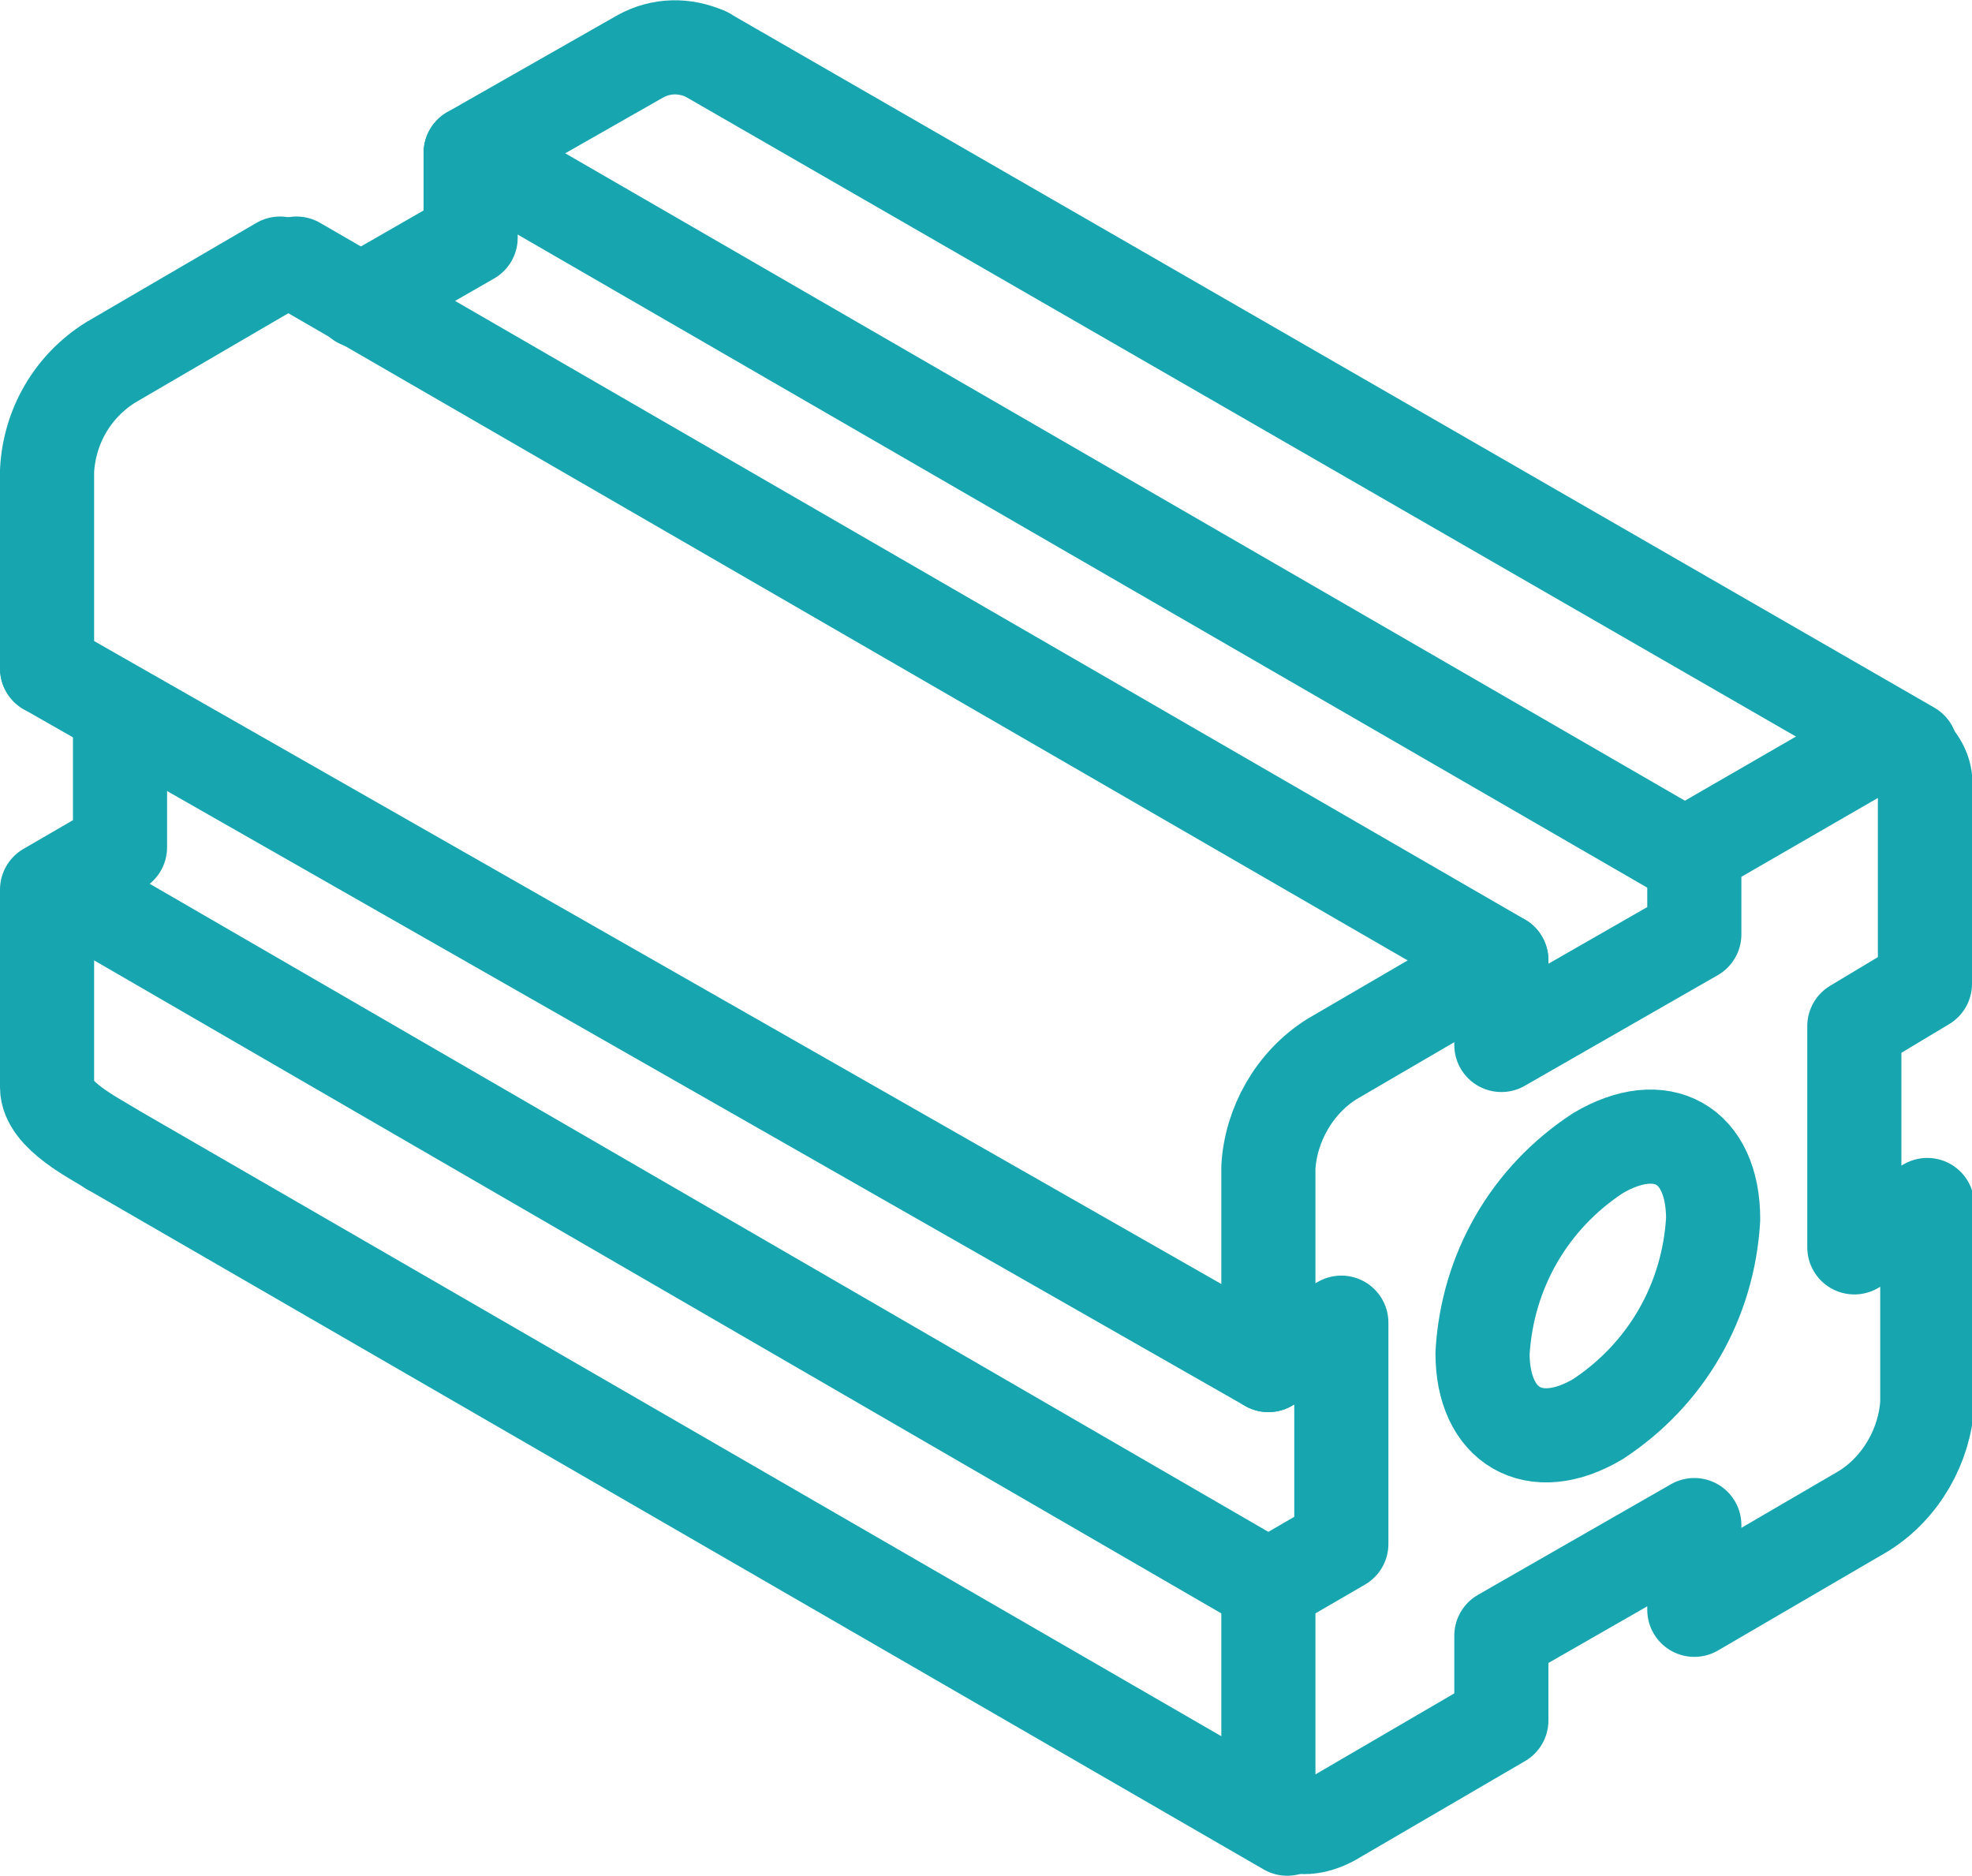 <?xml version="1.0" encoding="utf-8"?>
<!-- Generator: Adobe Illustrator 24.3.0, SVG Export Plug-In . SVG Version: 6.00 Build 0)  -->
<svg version="1.1" id="Layer_1" xmlns="http://www.w3.org/2000/svg" xmlns:xlink="http://www.w3.org/1999/xlink" x="0px" y="0px"
	 viewBox="0 0 83.8 79.7" style="enable-background:new 0 0 83.8 79.7;" xml:space="preserve">
<style type="text/css">
	.st0{fill:none;stroke:#17A6B0;stroke-width:4;stroke-linecap:round;stroke-linejoin:round;}
</style>
<g id="Ebene_2">
	<g id="Ebene_1-2">
		<path class="st0" d="M72.8,51.8c-0.2,3.5-2,6.6-4.9,8.5c-2.7,1.6-4.9,0.3-4.9-2.8c0.2-3.5,2-6.6,4.9-8.5
			C70.6,47.4,72.8,48.6,72.8,51.8z M81.8,41.8v-8.3c0.1-0.6-0.2-1.2-0.7-1.6c-0.6-0.4-1.4-0.3-2,0.1L72,36.1v3.6l-8.2,4.7v-3.6
			L56.6,45c-1.6,1-2.6,2.8-2.7,4.6V58l3.1-1.8v9.4l-3.1,1.8v8.3c0,1.7,1.2,2.4,2.7,1.6l7.2-4.2v-3.6l8.2-4.7v3.6l7.2-4.2
			c1.6-1,2.6-2.8,2.7-4.6v-8.4l-3.1,1.8v-9.4L81.8,41.8z"/>
		<line class="st0" x1="30" y1="2.3" x2="81.2" y2="31.8"/>
		<line class="st0" x1="4.7" y1="48.8" x2="54.7" y2="77.7"/>
		<line class="st0" x1="20" y1="6.5" x2="71.2" y2="36.1"/>
		<line class="st0" x1="12.6" y1="11.2" x2="63.8" y2="40.8"/>
		<line class="st0" x1="2" y1="28.4" x2="53.9" y2="58"/>
		<line class="st0" x1="2.8" y1="37.8" x2="53.9" y2="67.4"/>
		<path class="st0" d="M5.1,30.5V36L2,37.8v8.4c0,1.2,2.1,2.2,2.7,2.6 M11.9,11.2l-7.2,4.2c-1.6,1-2.6,2.7-2.7,4.6v8.4 M30,2.3
			c-0.9-0.4-1.9-0.4-2.8,0.1L20,6.5v3.6l-4.7,2.7"/>
	</g>
</g>
</svg>
